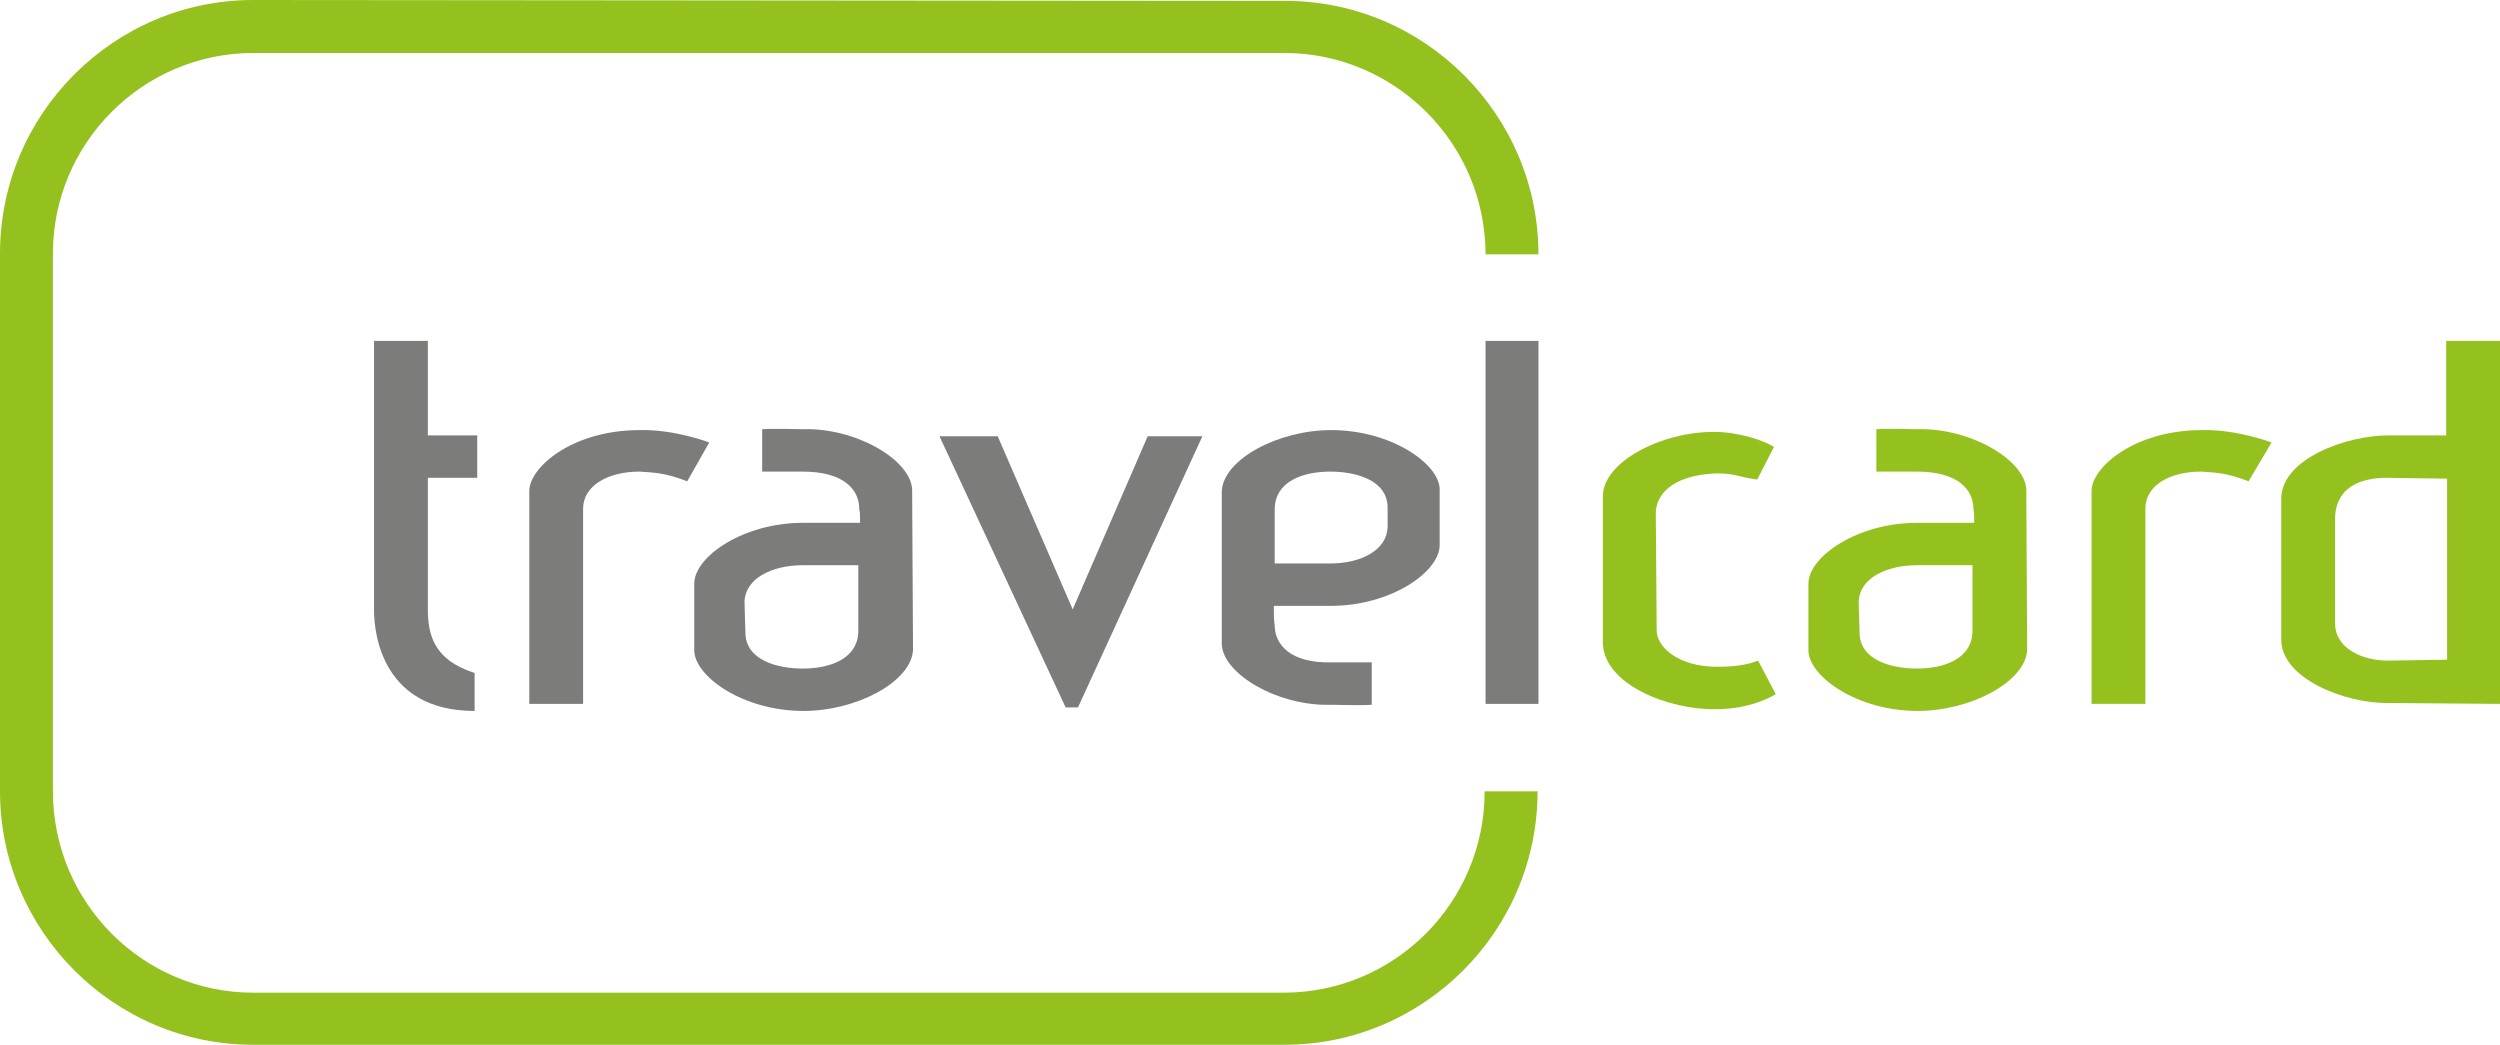 <svg width="201" height="84" viewBox="0 0 201 84" fill="none" xmlns="http://www.w3.org/2000/svg">
<g clip-path="url(#clip0_1231_17201)">
<path d="M20.355 0C9.149 0 0 9.16 0 20.379V63.621C0 74.84 9.149 84 20.355 84H103.266C114.472 84 123.621 74.84 123.621 63.621H119.366C119.366 72.568 112.132 79.811 103.195 79.811H20.355C11.49 79.811 4.255 72.568 4.255 63.621V20.379C4.255 11.503 11.49 4.26 20.355 4.26H103.266C112.132 4.26 119.437 11.503 119.437 20.45H123.692C123.692 9.231 114.543 0.071 103.337 0.071L20.355 0Z" fill="#95C11F"/>
<path d="M128.87 51.621V39.905C128.87 37.136 133.551 34.722 137.807 34.722C139.792 34.722 141.849 35.432 142.629 35.929L141.282 38.556C139.722 38.343 139.509 38.059 138.019 38.059C134.189 38.201 133.126 39.976 133.126 41.255L133.197 50.698C133.197 51.905 134.757 53.609 138.09 53.609C139.083 53.609 140.289 53.538 141.353 53.112L142.771 55.811C141.92 56.308 140.289 57.018 137.948 57.018C134.189 57.089 128.87 55.03 128.87 51.621Z" fill="#95C11F"/>
<path d="M158.587 45.444H154.119C151.637 45.444 149.509 46.509 149.438 48.355C149.438 48.852 149.509 50.627 149.509 50.84C149.509 53.112 152.133 53.752 154.119 53.752C156.318 53.752 158.587 52.97 158.587 50.698V45.444ZM162.985 52.26C162.843 54.816 158.446 57.16 154.19 57.16C149.296 57.16 145.466 54.391 145.396 52.331C145.396 50.343 145.396 49.136 145.396 46.935C145.396 44.734 149.367 42.035 154.119 42.035H158.729C158.729 41.396 158.729 41.254 158.658 40.899C158.658 39.337 157.382 37.917 154.119 37.917H150.857V34.509C151.779 34.438 153.623 34.509 154.119 34.509C158.304 34.367 162.772 36.923 162.914 39.337L162.985 52.26Z" fill="#95C11F"/>
<path d="M180.787 38.698C179.014 37.988 177.95 37.988 176.957 37.917C174.403 37.917 172.488 39.053 172.488 40.899V56.592H168.162V39.479C168.162 37.562 171.637 34.58 177.028 34.58C179.865 34.509 182.631 35.574 182.631 35.574L180.787 38.698Z" fill="#95C11F"/>
<path d="M196.674 38.485L191.709 38.414C189.156 38.485 187.738 39.621 187.738 41.752V50.13C187.738 52.047 189.794 53.112 191.993 53.112L196.745 53.041V38.485M191.851 56.521C188.589 56.521 183.411 54.603 183.411 51.408V40.118C183.411 36.852 188.73 35.006 191.993 35.006H196.674V27.408H201V56.592L191.851 56.521Z" fill="#95C11F"/>
<path d="M123.693 27.408H119.438V56.592H123.693V27.408Z" fill="#7C7C7B"/>
<path d="M107.025 34.58C102.77 34.58 98.372 36.923 98.231 39.479V51.834C98.372 54.248 102.841 56.805 107.025 56.663C107.522 56.663 109.366 56.734 110.288 56.663V53.254H107.025C103.763 53.325 102.486 51.834 102.486 50.272C102.415 49.917 102.415 49.278 102.415 48.71H107.025C111.777 48.71 115.749 46.012 115.749 43.811C115.749 41.609 115.749 41.325 115.749 39.337C115.749 37.349 111.919 34.58 107.025 34.58ZM111.564 42.391C111.493 44.237 109.437 45.302 106.954 45.302H102.486V40.97C102.486 38.698 104.756 37.917 106.954 37.917C108.94 37.917 111.564 38.556 111.564 40.828C111.564 41.112 111.564 41.893 111.564 42.391Z" fill="#7C7C7B"/>
<path d="M34.399 38.485V48.923C34.399 50.982 34.824 53.041 38.158 54.106V57.16C30.852 57.16 30.072 51.124 30.072 49.065V27.408H34.399C34.399 27.408 34.399 31.527 34.399 35.006H38.37V38.414H34.399" fill="#7C7C7B"/>
<path d="M55.25 38.698C53.477 37.988 52.413 37.988 51.42 37.917C48.867 37.917 46.881 39.053 46.881 40.899V56.592H42.555V39.479C42.555 37.562 46.03 34.58 51.42 34.58C54.257 34.509 57.023 35.574 57.023 35.574L55.25 38.698Z" fill="#7C7C7B"/>
<path d="M69.009 45.444H64.541C62.059 45.444 59.931 46.509 59.86 48.355C59.86 48.852 59.931 50.627 59.931 50.84C59.931 53.112 62.555 53.752 64.541 53.752C66.74 53.752 69.009 52.97 69.009 50.698V45.444ZM73.407 52.26C73.265 54.816 68.868 57.16 64.612 57.16C59.718 57.16 55.888 54.391 55.817 52.331C55.817 50.343 55.817 49.136 55.817 46.935C55.817 44.734 59.789 42.035 64.541 42.035H69.151C69.151 41.396 69.151 41.254 69.08 40.899C69.08 39.337 67.804 37.917 64.541 37.917H61.279V34.509C62.201 34.438 64.045 34.509 64.541 34.509C68.726 34.367 73.194 36.923 73.336 39.337L73.407 52.26Z" fill="#7C7C7B"/>
<path d="M92.273 35.077L86.245 48.994L80.216 35.077H75.535L85.677 56.876H86.67L96.671 35.077H92.273Z" fill="#7C7C7B"/>
</g>
<defs>
<clipPath id="clip0_1231_17201">
<rect width="201" height="84" fill="white"/>
</clipPath>
</defs>
</svg>
